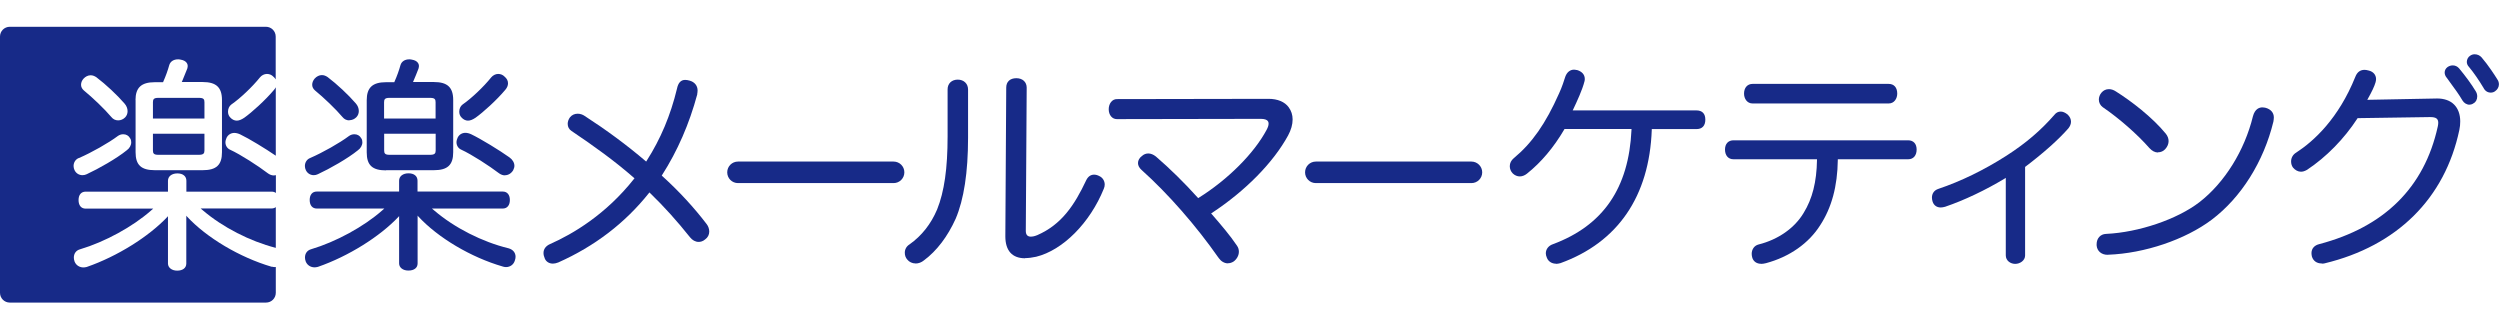 <?xml version="1.0" encoding="UTF-8"?>
<svg id="_レイヤー_1" data-name="レイヤー_1" xmlns="http://www.w3.org/2000/svg" version="1.1" viewBox="0 0 281 37">
  <!-- Generator: Adobe Illustrator 29.8.2, SVG Export Plug-In . SVG Version: 2.1.1 Build 3)  -->
  <defs>
    <style>
      .st0 {
        fill: #172a88;
      }
    </style>
  </defs>
  <path class="st0" d="M62.15,29.63c-.42,0-.76-.21-.91-.56-.1-.23-.15-.44-.15-.63,0-.44.25-.79.74-1.01,2.56-1.13,6.27-3.32,9.44-7.33l.05-.06-.06-.05c-2.2-1.92-4.4-3.5-7.02-5.27-.28-.18-.43-.46-.43-.8,0-.25.09-.51.26-.74.2-.25.51-.4.85-.4.29,0,.57.09.81.26,2.43,1.57,4.73,3.27,6.83,5.06l.07.06.05-.08c1.58-2.47,2.69-5.12,3.41-8.1.14-.68.44-1,.93-1,.14,0,.32.03.49.08.56.15.9.57.9,1.11,0,.14-.02.26-.04.38v.06c-.89,3.31-2.22,6.36-3.95,9.06l-.04.06.05.05c1.91,1.73,3.59,3.56,5,5.41.18.23.29.54.29.84,0,.35-.16.66-.45.87-.27.24-.55.29-.74.29-.37,0-.71-.19-.98-.53-1.44-1.81-2.91-3.44-4.49-4.97l-.06-.06-.06.07c-2.67,3.36-6.1,5.98-10.19,7.8-.23.09-.43.13-.6.13h0Z"/>
  <path class="st0" d="M102.89,29.61c-.34,0-.69-.16-.9-.42-.2-.22-.29-.48-.29-.79,0-.38.19-.72.53-.93,1.37-.97,2.41-2.29,3.1-3.92.81-2.01,1.18-4.62,1.18-8.23v-5.28c0-.65.46-1.09,1.14-1.09s1.16.45,1.16,1.11v5.44c0,3.87-.47,6.92-1.39,9.08-.9,2-2.13,3.62-3.56,4.68-.29.24-.62.36-.96.36h0Z"/>
  <path class="st0" d="M115.22,29.03c-1.45,0-2.22-.85-2.22-2.47l.1-16.71c0-.67.43-1.06,1.14-1.06s1.16.44,1.16,1.06l-.1,16.1c0,.44.19.65.58.65.11,0,.35-.02.71-.17,2.72-1.19,4.17-3.34,5.51-6.19.2-.4.5-.61.88-.61.19,0,.4.06.58.16.37.16.61.54.61.95,0,.15-.03.31-.1.47-1.55,3.84-4.61,6.92-7.61,7.65-.45.1-.87.15-1.22.15h0Z"/>
  <path class="st0" d="M138.01,29.6c-.39,0-.77-.23-1.03-.6-2.53-3.62-5.69-7.23-8.67-9.9-.26-.23-.4-.5-.4-.77,0-.3.16-.59.45-.8.21-.19.45-.28.71-.28.28,0,.57.12.85.34,1.57,1.35,3.2,2.95,4.71,4.63l.05.05.06-.04c3.29-2.06,6.21-4.98,7.63-7.64.14-.26.22-.5.22-.68,0-.14,0-.55-.88-.55l-16.18.03c-.53,0-.91-.47-.91-1.11s.39-1.14.91-1.14l17.06-.03c1.01,0,1.82.34,2.26.95.29.39.44.86.44,1.36,0,.58-.17,1.18-.51,1.81-1.66,3.04-4.78,6.22-8.57,8.71l-.08.05.15.17c1.02,1.18,1.98,2.3,2.76,3.46.15.22.21.43.21.68,0,.4-.22.81-.57,1.08-.23.15-.44.21-.66.21h0Z"/>
  <path class="st0" d="M174.89,29.64c-.46,0-.85-.25-1.01-.64-.09-.2-.13-.38-.13-.52,0-.47.3-.86.79-1.03,5.65-2.1,8.54-6.3,8.84-12.86v-.09s-7.53,0-7.53,0l-.02.04c-1.2,2.05-2.62,3.72-4.2,4.98-.25.2-.53.31-.81.31s-.56-.12-.78-.33c-.22-.22-.34-.51-.34-.82,0-.34.15-.65.45-.9,2.04-1.69,3.57-3.86,5.09-7.28.34-.73.57-1.48.7-1.88.18-.5.54-.79.98-.79.09,0,.18.02.27.04h.06c.56.16.88.52.88,1,0,.08,0,.16-.03.26-.24.97-.86,2.29-1.27,3.16l-.06.12h13.9c.66,0,1.01.36,1.01,1.04s-.35,1.06-.99,1.06h-5.03v.08c-.27,7.48-3.82,12.66-10.27,14.99-.18.05-.36.08-.52.08h0Z"/>
  <path class="st0" d="M196.99,11.63c-.63,0-.96-.56-.96-1.11,0-.66.38-1.09.96-1.09h15.3c.6,0,.96.41.96,1.09,0,.55-.33,1.11-.96,1.11h-15.3Z"/>
  <path class="st0" d="M197.95,29.65c-.47,0-.83-.23-.98-.64-.05-.16-.08-.32-.08-.47,0-.52.3-.94.77-1.06,2.21-.55,4.06-1.85,5.07-3.55.98-1.59,1.46-3.48,1.5-5.95v-.08h-9.4c-.57,0-.94-.43-.94-1.09s.38-1.04.96-1.04h19.62c.6,0,.96.39.96,1.04s-.35,1.09-.94,1.09h-7.92v.08c-.04,2.96-.69,5.35-1.97,7.32-1.29,2.05-3.46,3.57-6.1,4.28-.21.05-.39.08-.57.08h0Z"/>
  <path class="st0" d="M226.51,29.66c-.51,0-1.06-.34-1.06-.96v-8.71l-.12.08c-2.14,1.29-4.57,2.45-6.7,3.17-.19.05-.34.08-.49.08-.44,0-.77-.23-.91-.64-.05-.15-.08-.31-.08-.47,0-.47.26-.83.72-.98,2.55-.86,5.12-2.11,7.64-3.72,2.19-1.41,3.86-2.83,5.42-4.62.18-.23.42-.35.69-.35.25,0,.5.11.79.34.25.25.37.51.37.8,0,.24-.1.5-.29.74-1.11,1.27-2.78,2.76-4.84,4.32l-.03.02v9.96c0,.56-.57.94-1.11.94h0Z"/>
  <path class="st0" d="M236.9,28.64c-.7,0-1.19-.42-1.24-1.06v-.13c0-.66.43-1.14,1.06-1.16,3.68-.17,7.99-1.64,10.49-3.56,2.84-2.2,5.08-5.81,6.02-9.66.23-.87.76-1,1.06-1,.13,0,.26.03.38.05.58.17.91.55.91,1.09,0,.16-.03.31-.05.46-1.09,4.49-3.61,8.52-6.94,11.03-2.97,2.23-7.53,3.78-11.63,3.93h-.05,0Z"/>
  <path class="st0" d="M242.56,17.14c-.34,0-.67-.17-.97-.5-1.34-1.53-3.4-3.34-5.25-4.6-.27-.2-.43-.51-.43-.85,0-.27.11-.56.29-.77.22-.26.5-.4.85-.4.26,0,.52.09.78.26,1.72,1.08,4.09,2.9,5.6,4.74.21.26.32.55.32.84,0,.31-.13.63-.37.89-.21.24-.5.37-.82.37h0Z"/>
  <path class="st0" d="M279.96,10.41c-.34,0-.63-.18-.8-.51-.53-.9-1.15-1.78-1.65-2.38-.15-.15-.24-.36-.24-.56,0-.28.15-.56.38-.7.16-.11.32-.16.51-.16.29,0,.58.13.77.35.78.91,1.5,2.03,1.77,2.47.12.16.18.37.18.56,0,.3-.17.6-.43.77-.12.1-.31.16-.48.16h0Z"/>
  <path class="st0" d="M277.58,11.77c-.32,0-.63-.19-.8-.48-.37-.64-.86-1.31-1.34-1.96-.15-.21-.29-.4-.42-.58-.15-.17-.24-.39-.24-.59,0-.25.11-.46.32-.62.17-.12.38-.19.59-.19.27,0,.51.11.7.32.71.85,1.41,1.8,1.89,2.6.11.18.16.37.16.56,0,.35-.15.64-.4.77-.14.11-.3.16-.46.16h0Z"/>
  <path class="st0" d="M260.94,29.61c-.53,0-.93-.28-1.08-.77-.03-.12-.05-.26-.05-.39,0-.51.33-.88.87-1.01,7.33-1.93,11.81-6.37,13.32-13.19l.02-.1c.02-.12.04-.22.04-.34,0-.47-.25-.65-.9-.65h-.1l-8.07.12-.02.04c-1.49,2.29-3.5,4.34-5.66,5.77-.27.15-.47.21-.68.21-.33,0-.65-.17-.9-.47-.14-.19-.21-.43-.21-.69,0-.4.21-.77.56-.98,1.99-1.29,4.77-3.82,6.67-8.55.2-.51.55-.76,1.03-.76.13,0,.29.03.47.08.51.12.82.49.82.96,0,.09-.02.2-.05.34-.13.46-.41,1.05-.87,1.87l-.07.12,7.86-.15c.79,0,1.45.23,1.9.68s.69,1.1.69,1.89c0,.34-.03.64-.1.97-1.63,7.71-7.01,13.03-15.14,14.99-.11.03-.21.03-.31.03h0Z"/>
  <path class="st0" d="M82.95,20.58c-.67,0-1.21-.54-1.21-1.21s.54-1.21,1.21-1.21h17.49c.67,0,1.21.54,1.21,1.21s-.54,1.21-1.21,1.21h-17.49Z"/>
  <path class="st0" d="M147.9,20.58c-.67,0-1.21-.54-1.21-1.21s.54-1.21,1.21-1.21h17.49c.66,0,1.21.54,1.21,1.21s-.54,1.21-1.21,1.21h-17.49Z"/>
  <path class="st0" d="M39.26,13.53c-.3,0-.57-.13-.76-.37-.76-.9-2.1-2.18-3.1-3-.2-.17-.31-.4-.31-.63,0-.25.1-.49.28-.7.22-.24.51-.39.81-.39.22,0,.43.08.64.22,1.06.8,2.35,2.01,3.16,2.95.23.26.35.56.35.87,0,.27-.1.52-.28.7-.21.21-.49.33-.77.33M52.6,13.56c-.26,0-.53-.13-.73-.36-.16-.16-.25-.39-.25-.64,0-.33.13-.63.37-.81.99-.68,2.37-1.99,3.22-3.05.19-.23.49-.39.78-.39s.54.11.72.3c.26.22.39.46.39.76,0,.25-.11.5-.3.72-.98,1.17-2.51,2.55-3.36,3.15-.33.22-.6.32-.84.32ZM48.96,13.32v-1.83c0-.33-.09-.49-.62-.49h-4.58c-.5,0-.59.17-.59.49v1.83h5.79,0ZM43.18,16.91c0,.32.09.49.59.49h4.58c.52,0,.62-.17.62-.49v-1.88h-5.79v1.88h0ZM43.39,19.15c-1.54,0-2.17-.58-2.17-2.02v-5.87c0-1.41.65-2.02,2.17-2.02h.93l.03-.08c.26-.58.5-1.24.67-1.86.13-.4.49-.63.98-.63.08,0,.16,0,.28.03.75.12.81.58.81.72,0,.09-.03.19-.05.29-.2.51-.37.95-.54,1.33l-.08.18h2.35c1.52,0,2.17.6,2.17,2.02v5.87c0,1.43-.63,2.02-2.17,2.02h-5.37ZM35.28,19.69c-.4,0-.73-.21-.9-.56-.07-.14-.11-.31-.11-.47,0-.41.23-.76.59-.9,1.41-.61,3.32-1.69,4.36-2.47.18-.13.39-.2.61-.2.33,0,.6.15.76.43.12.15.14.34.14.48,0,.33-.19.67-.5.89-1.13.92-3.16,2.07-4.5,2.69-.14.07-.31.11-.47.11M56.75,19.71c-.22,0-.44-.08-.64-.22-1.12-.85-3.07-2.12-4.29-2.68-.31-.14-.51-.46-.51-.82,0-.18.06-.36.13-.52.17-.34.49-.54.87-.54.19,0,.41.05.65.16,1.09.52,3.21,1.82,4.29,2.59.36.25.57.61.57.96,0,.15-.05.31-.14.5-.22.36-.56.56-.94.56M45.89,30.41c-.6,0-1.03-.34-1.03-.8v-5.33l-.04.06c-2.11,2.25-5.67,4.47-9.07,5.65l-.08.02c-.1.02-.2.04-.31.04-.45,0-.84-.25-1-.67-.06-.17-.08-.31-.08-.44,0-.46.26-.81.7-.93,2.79-.83,5.92-2.54,7.97-4.35l.25-.22h-7.59c-.5,0-.8-.36-.8-.96s.3-.95.8-.95h9.25v-1.22c0-.5.43-.83,1.06-.83s1.01.32,1.01.83v1.22h9.58c.5,0,.8.36.8.95s-.3.96-.8.96h-7.96l.26.22c2.27,1.94,5.39,3.53,8.36,4.25.49.14.78.49.78.95,0,.14-.03.28-.08.42-.13.45-.52.74-1,.74-.09,0-.19-.02-.28-.04l-.07-.02c-3.57-1.03-7.3-3.24-9.51-5.64l-.07-.09v5.38c0,.5-.4.8-1.03.8"/>
  <path class="st0" d="M22.55,23.43l.26.22c2.23,1.9,5.27,3.46,8.19,4.21v-4.58c-.13.1-.29.15-.48.15h-7.97Z"/>
  <path class="st0" d="M22.98,11.49c0-.33-.09-.49-.62-.49h-4.58c-.5,0-.59.17-.59.49v1.83h5.79v-1.83h0Z"/>
  <path class="st0" d="M17.78,17.4h4.58c.52,0,.62-.17.62-.49v-1.88h-5.79v1.88c0,.32.09.49.59.49h0Z"/>
  <path class="st0" d="M30.87,30.02c-.09,0-.19-.02-.28-.04h-.07c-3.57-1.05-7.3-3.26-9.51-5.65l-.07-.09v5.38c0,.5-.4.8-1.03.8-.6,0-1.03-.34-1.03-.8v-5.33l-.04.06c-2.11,2.25-5.67,4.47-9.07,5.65l-.08.02c-.1.02-.2.04-.31.04-.45,0-.84-.25-1-.67-.06-.17-.08-.31-.08-.44,0-.46.26-.81.7-.93,2.79-.83,5.92-2.54,7.97-4.35l.25-.22h-7.59c-.5,0-.8-.36-.8-.96s.3-.95.8-.95h9.25v-1.22c0-.5.43-.83,1.06-.83s1.01.32,1.01.83v1.22h9.58c.19,0,.36.05.48.15v-2c-.08.02-.15.03-.23.03-.22,0-.44-.08-.64-.22-1.12-.85-3.07-2.12-4.29-2.68-.31-.14-.51-.46-.51-.82,0-.18.06-.36.13-.52.17-.34.49-.54.87-.54.19,0,.41.05.65.16,1.01.48,2.87,1.62,4.01,2.4v-7.69c-.05.09-.11.19-.19.28-.98,1.17-2.51,2.55-3.36,3.15-.33.22-.6.32-.84.32-.26,0-.53-.13-.73-.36-.16-.16-.25-.39-.25-.64,0-.33.13-.63.37-.81.99-.68,2.37-1.99,3.22-3.05.18-.23.49-.39.78-.39s.54.11.72.3c.12.1.21.2.27.32v-4.82c0-.61-.49-1.1-1.1-1.1H1.1c-.61,0-1.1.49-1.1,1.1v28.8c0,.61.49,1.1,1.1,1.1h28.8c.61,0,1.1-.49,1.1-1.1v-2.9s-.08.01-.13.01h0ZM15.23,11.26c0-1.41.65-2.02,2.17-2.02h.93l.03-.08c.26-.58.5-1.24.67-1.86.13-.4.49-.63.98-.63.08,0,.16,0,.28.03.75.12.81.58.81.72,0,.09-.03.19-.05.29-.2.51-.37.94-.54,1.33l-.08.18h2.35c1.52,0,2.17.6,2.17,2.02v5.87c0,1.43-.63,2.02-2.17,2.02h-5.37c-1.54,0-2.17-.58-2.17-2.02v-5.87ZM9.38,8.85c.22-.24.51-.39.81-.39.22,0,.43.08.64.22,1.06.8,2.35,2.01,3.16,2.95.23.26.35.56.35.87,0,.27-.1.52-.28.7-.21.21-.49.33-.78.33-.3,0-.57-.13-.76-.37-.76-.9-2.1-2.18-3.1-3-.2-.17-.31-.4-.31-.63,0-.25.1-.49.28-.69h0ZM8.88,17.76c1.41-.61,3.32-1.69,4.36-2.47.18-.13.39-.2.61-.2.33,0,.6.15.76.43.12.15.14.34.14.48,0,.33-.19.67-.5.89-1.13.92-3.16,2.07-4.5,2.69-.14.07-.31.11-.47.11-.4,0-.73-.21-.9-.56-.07-.14-.11-.31-.11-.47,0-.41.23-.76.59-.9h0Z"/>
</svg>